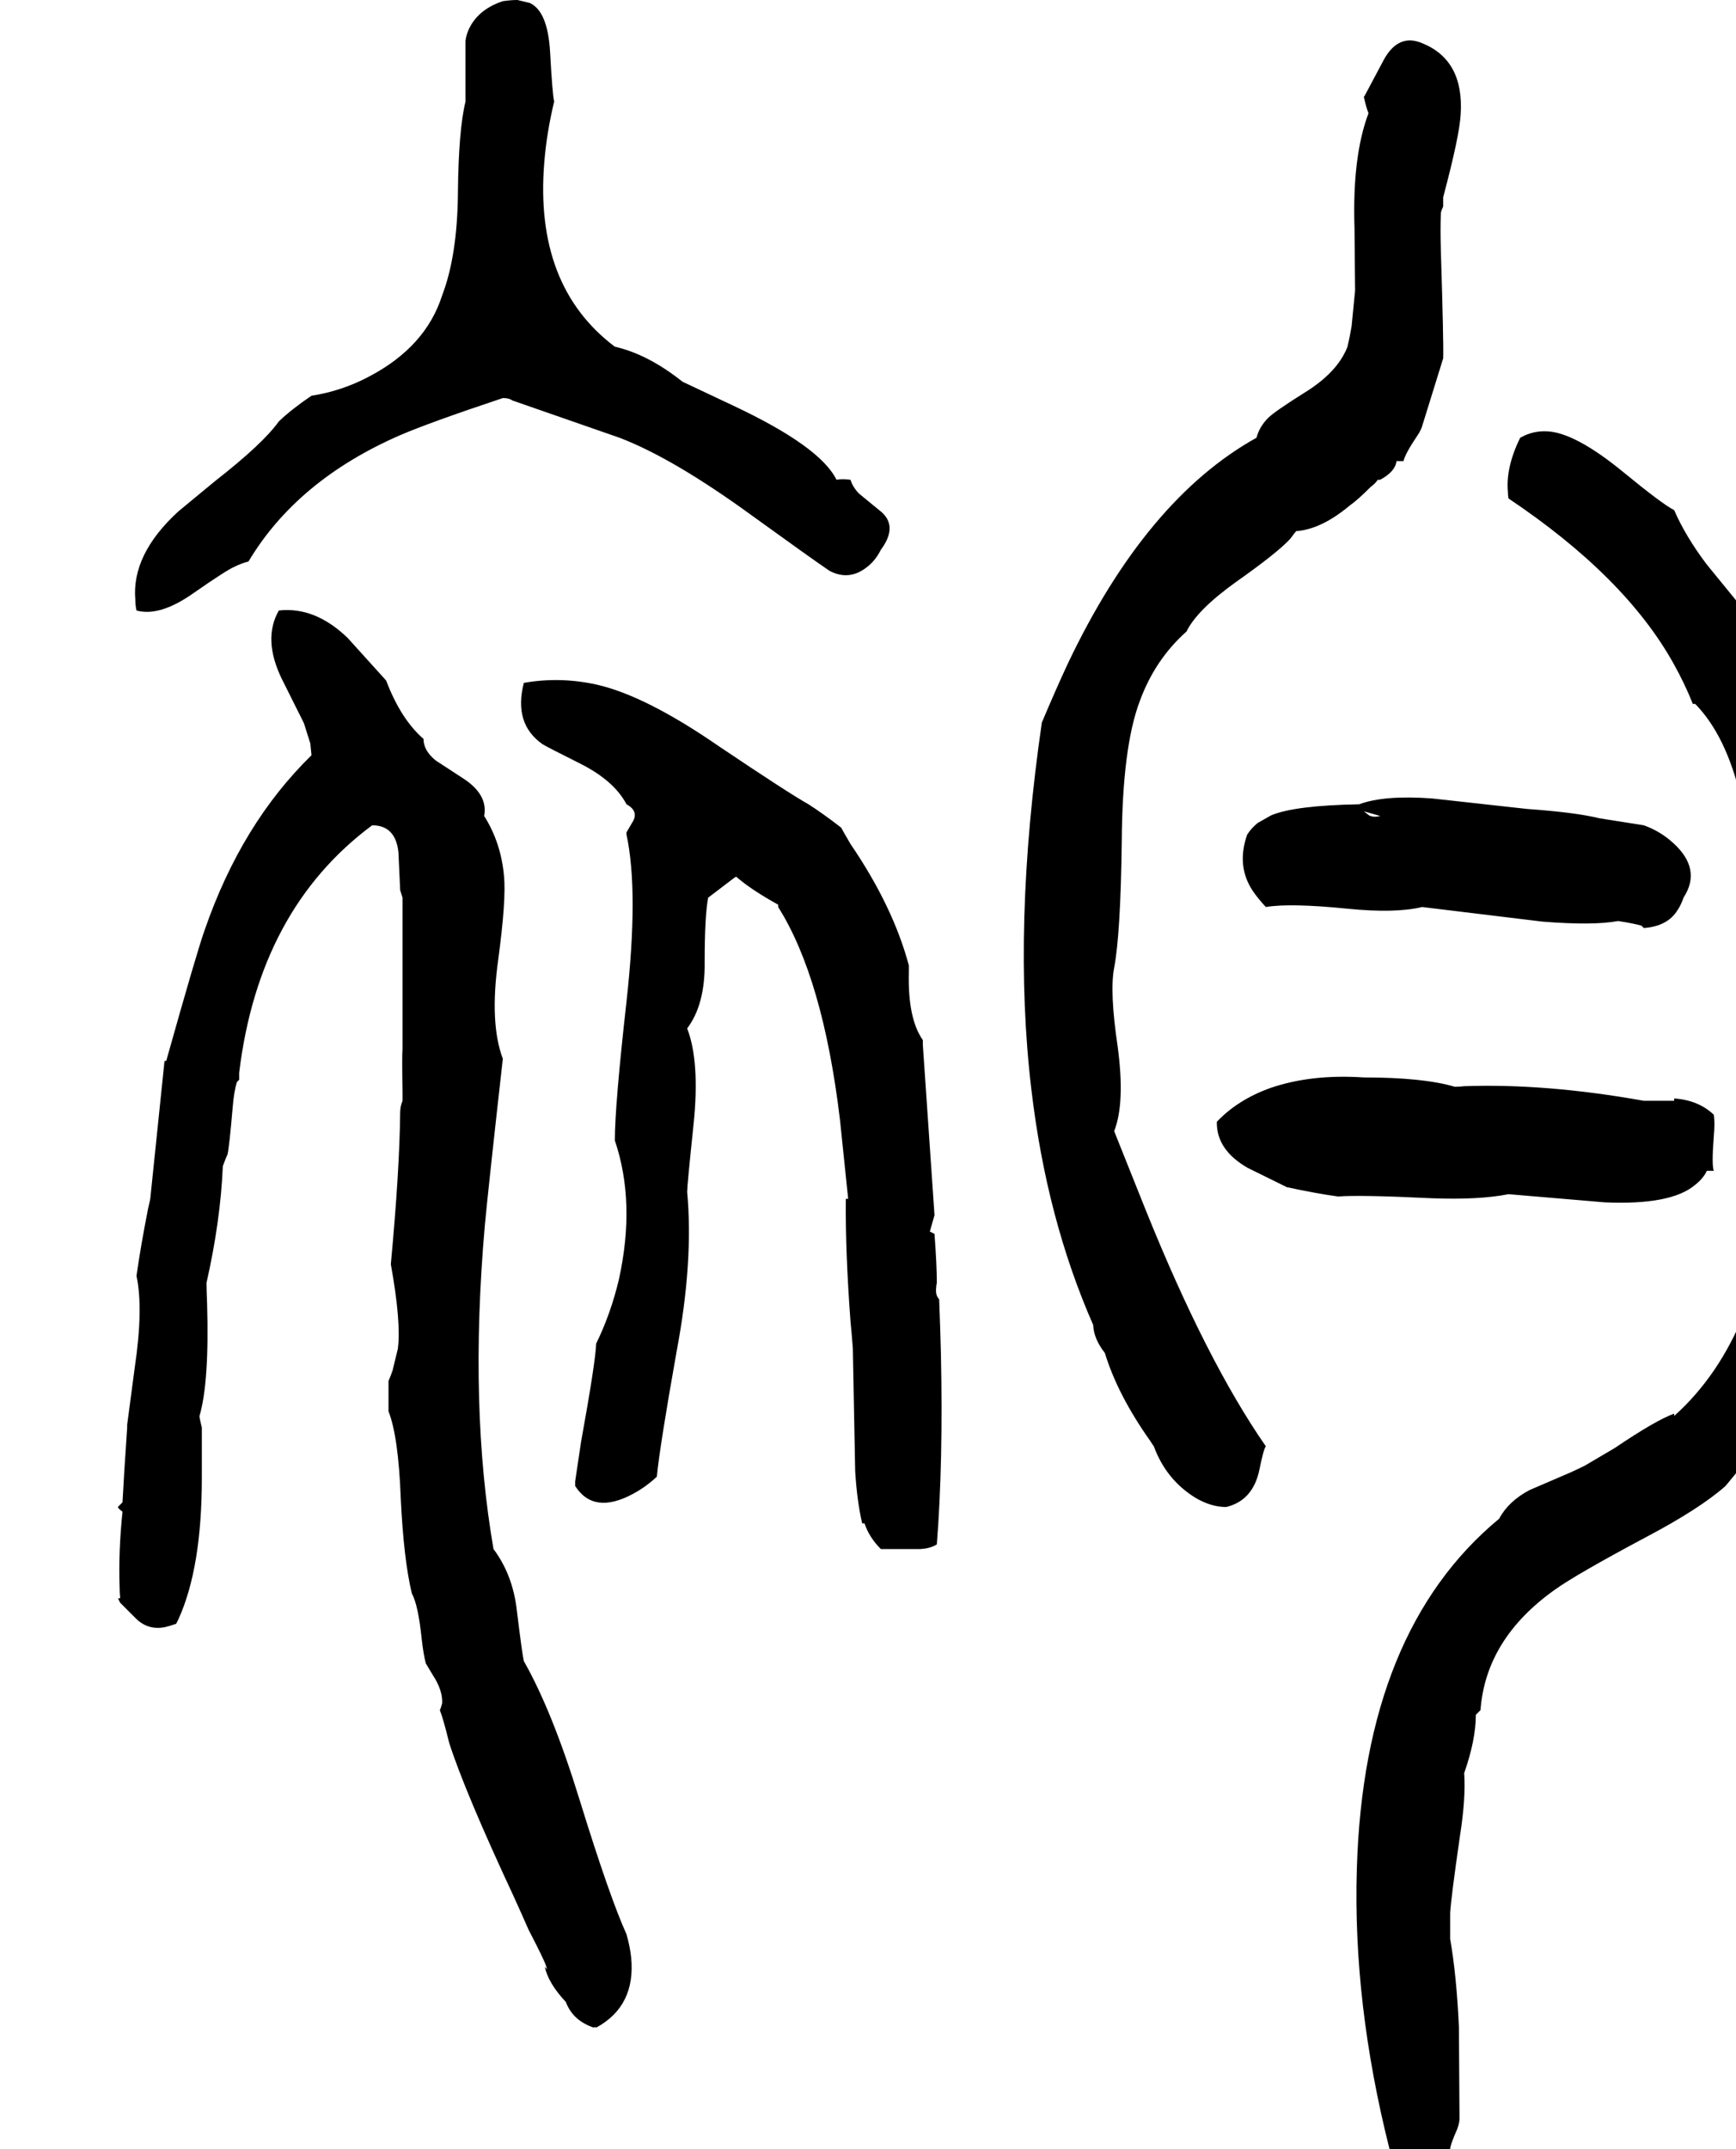 <svg xmlns="http://www.w3.org/2000/svg" viewBox="564 0 2976 3682">
<g transform="matrix(1 0 0 -1 0 3086)">
<path d="M990 2124Q1073 2263 1249 2340Q1300 2362 1426 2404Q1437 2404 1442 2400L1626 2336Q1718 2301 1854 2202Q1955 2129 1986 2108Q2020 2090 2051 2115Q2065 2126 2074 2144Q2103 2183 2076 2208L2037 2240Q2026 2251 2022 2264Q2008 2266 1998 2264Q1970 2321 1821 2391L1734 2432Q1675 2479 1618 2492Q1480 2596 1497 2807Q1501 2858 1514 2912Q1511 2924 1507 2997Q1503 3067 1472 3081L1451 3086Q1440 3086 1426 3084Q1381 3069 1366 3032Q1363 3024 1362 3016V2912Q1350 2863 1349 2755Q1348 2648 1322 2580Q1294 2492 1197 2441Q1150 2416 1098 2408Q1064 2385 1042 2364Q1015 2326 933 2262L870 2210Q789 2136 796 2058Q796 2049 798 2040Q838 2029 896 2070Q952 2109 966 2115Q978 2121 990 2124ZM1462 240Q1459 253 1450 327Q1443 388 1410 432Q1368 675 1395 985Q1401 1050 1426 1272Q1403 1333 1418 1441Q1432 1545 1428 1585Q1423 1642 1394 1688Q1401 1725 1357 1753L1311 1783Q1290 1800 1290 1820Q1251 1854 1226 1920L1160 1993Q1104 2047 1042 2040Q1014 1991 1047 1923L1085 1847L1096 1812L1098 1792Q978 1675 915 1493Q902 1457 850 1272Q850 1268 846 1268L822 1036Q822 1032 818 1016Q805 950 798 900Q810 844 795 743L782 645Q782 643 782 640Q776 552 774 512Q774 512 766 504Q767 501 774 496Q767 428 769 368Q769 358 770 348L766 347V348L770 340Q770 340 774 336L798 312Q818 293 846 298Q855 300 866 304Q866 304 870 312Q910 400 910 554V640Q906 656 906 660Q923 718 919 853Q918 877 918 888Q942 994 946 1088Q951 1102 954 1108Q957 1120 963 1190Q965 1215 970 1232L974 1236Q974 1248 974 1248Q1008 1528 1202 1672Q1242 1672 1247 1626L1250 1561L1254 1548V1288Q1253 1280 1254 1215V1200Q1250 1190 1250 1180Q1249 1081 1234 920Q1252 820 1246 775L1237 738Q1234 729 1230 720V668Q1247 625 1251 519Q1256 414 1270 356Q1281 336 1287 277Q1290 251 1294 236Q1294 236 1306 216Q1323 190 1322 168Q1320 160 1318 156Q1324 141 1334 100Q1361 16 1445 -164Q1460 -197 1470 -220Q1497 -272 1500 -282Q1501 -285 1502 -288L1498 -284Q1504 -312 1534 -344Q1546 -376 1582 -388Q1584 -386 1586 -388Q1654 -351 1646 -268Q1644 -249 1638 -228Q1609 -164 1558 1Q1511 154 1462 240ZM2170 888Q2170 918 2166 972Q2166 972 2158 976L2166 1004Q2152 1206 2146 1296V1304Q2120 1341 2122 1420Q2122 1420 2122 1432Q2095 1533 2022 1640Q2008 1664 2006 1668Q1975 1692 1950 1708Q1916 1727 1797 1807Q1671 1894 1587 1913Q1524 1927 1462 1916Q1444 1846 1494 1811Q1500 1807 1560 1777Q1617 1748 1638 1708Q1660 1696 1648 1677L1638 1660V1656Q1659 1559 1638 1370Q1618 1192 1618 1132Q1654 1026 1625 894Q1611 835 1586 784Q1585 753 1560 615L1550 548V540Q1582 490 1650 527Q1672 539 1690 556Q1695 608 1724 771Q1753 925 1742 1044Q1742 1055 1753 1160Q1764 1267 1742 1324Q1773 1365 1772 1438Q1772 1517 1778 1548L1824 1583Q1825 1583 1826 1584Q1851 1562 1898 1536V1532Q1975 1410 2004 1167L2018 1032H2014Q2013 943 2022 822Q2024 802 2026 776L2030 566Q2033 515 2042 476Q2042 476 2046 476Q2054 452 2074 432H2142Q2159 433 2170 440Q2181 580 2177 766Q2176 808 2174 860Q2167 867 2169 881Q2169 884 2170 888ZM2474 1428Q2485 1486 2487 1643Q2488 1806 2518 1885Q2544 1956 2598 2004Q2616 2041 2683 2089Q2754 2139 2776 2163Q2781 2170 2786 2176Q2829 2179 2878 2220Q2891 2229 2914 2252Q2921 2257 2926 2264H2930Q2956 2278 2958 2296H2970Q2973 2309 2994 2340Q3000 2349 3002 2356L3038 2472Q3039 2497 3034 2658Q3033 2694 3034 2720Q3034 2724 3038 2732V2748Q3066 2853 3068 2890Q3074 2983 3002 3012Q2962 3029 2937 2985L2904 2923Q2903 2921 2902 2920Q2906 2902 2910 2892Q2882 2818 2886 2695L2887 2588L2881 2527Q2878 2509 2874 2492Q2857 2448 2800 2413Q2749 2381 2738 2370Q2723 2355 2718 2336Q2529 2231 2395 1950Q2374 1905 2350 1848Q2299 1497 2332 1220Q2358 998 2438 816Q2439 792 2458 768Q2480 696 2536 617Q2539 612 2542 608Q2563 551 2613 520Q2640 504 2666 504Q2712 515 2723 568Q2730 603 2734 608Q2632 755 2528 1013L2474 1148Q2493 1196 2480 1293Q2466 1387 2474 1428ZM3150 1040 3315 1026Q3429 1021 3470 1056Q3484 1067 3490 1080H3502Q3498 1089 3502 1140Q3504 1162 3502 1176Q3476 1201 3434 1204V1200H3382Q3214 1230 3074 1225Q3066 1224 3058 1224Q3004 1240 2902 1240Q2812 1246 2742 1222Q2686 1202 2650 1164Q2649 1116 2703 1085L2770 1052Q2821 1041 2858 1036Q2894 1039 3019 1033Q3100 1030 3150 1040ZM2894 1708Q2783 1706 2743 1689L2720 1676Q2709 1667 2702 1656Q2683 1602 2712 1559Q2721 1546 2734 1532Q2776 1539 2875 1529Q2956 1521 3002 1532L3208 1507Q3295 1500 3338 1508Q3364 1504 3378 1500L3382 1496Q3423 1499 3440 1527Q3446 1536 3450 1548Q3482 1597 3432 1642Q3410 1662 3382 1672L3306 1684Q3266 1694 3182 1700L3019 1718Q2937 1724 2894 1708ZM2902 1696 2930 1688Q2919 1685 2911 1689ZM3726 1548Q3730 1548 3730 1548Q3727 1552 3726 1552Q3720 1586 3718 1592Q3714 1640 3694 1712Q3691 1756 3678 1776Q3670 1798 3662 1828Q3657 1910 3582 2006L3489 2120Q3453 2168 3434 2212Q3414 2222 3347 2277Q3264 2345 3216 2347Q3196 2348 3178 2340Q3174 2338 3170 2336V2332V2336Q3145 2285 3149 2243Q3149 2237 3150 2232Q3350 2098 3433 1949Q3452 1915 3466 1880H3470Q3523 1826 3548 1720Q3543 1739 3562 1656L3558 1652Q3562 1649 3562 1644Q3568 1622 3574 1596Q3578 1565 3574 1453V1428Q3577 1385 3578 1183Q3578 1171 3578 1160Q3577 1009 3554 836Q3511 729 3434 660V664Q3403 653 3332 605L3281 575Q3269 569 3258 564L3186 533Q3150 514 3134 484Q2902 292 2890 -116Q2883 -346 2946 -596H3050Q3050 -589 3062 -562Q3066 -551 3066 -544L3065 -387Q3061 -299 3050 -236Q3050 -192 3050 -192Q3051 -169 3067 -58Q3077 6 3074 48Q3094 105 3094 148Q3102 156 3102 156Q3111 278 3229 362Q3265 388 3385 452Q3478 501 3522 540Q3603 638 3607 643Q3636 682 3654 716Q3695 750 3706 804Q3724 870 3726 1008Q3726 1055 3736 1288Q3737 1323 3738 1352Q3742 1414 3732 1505Q3729 1527 3726 1548Z" />
</g>
</svg>